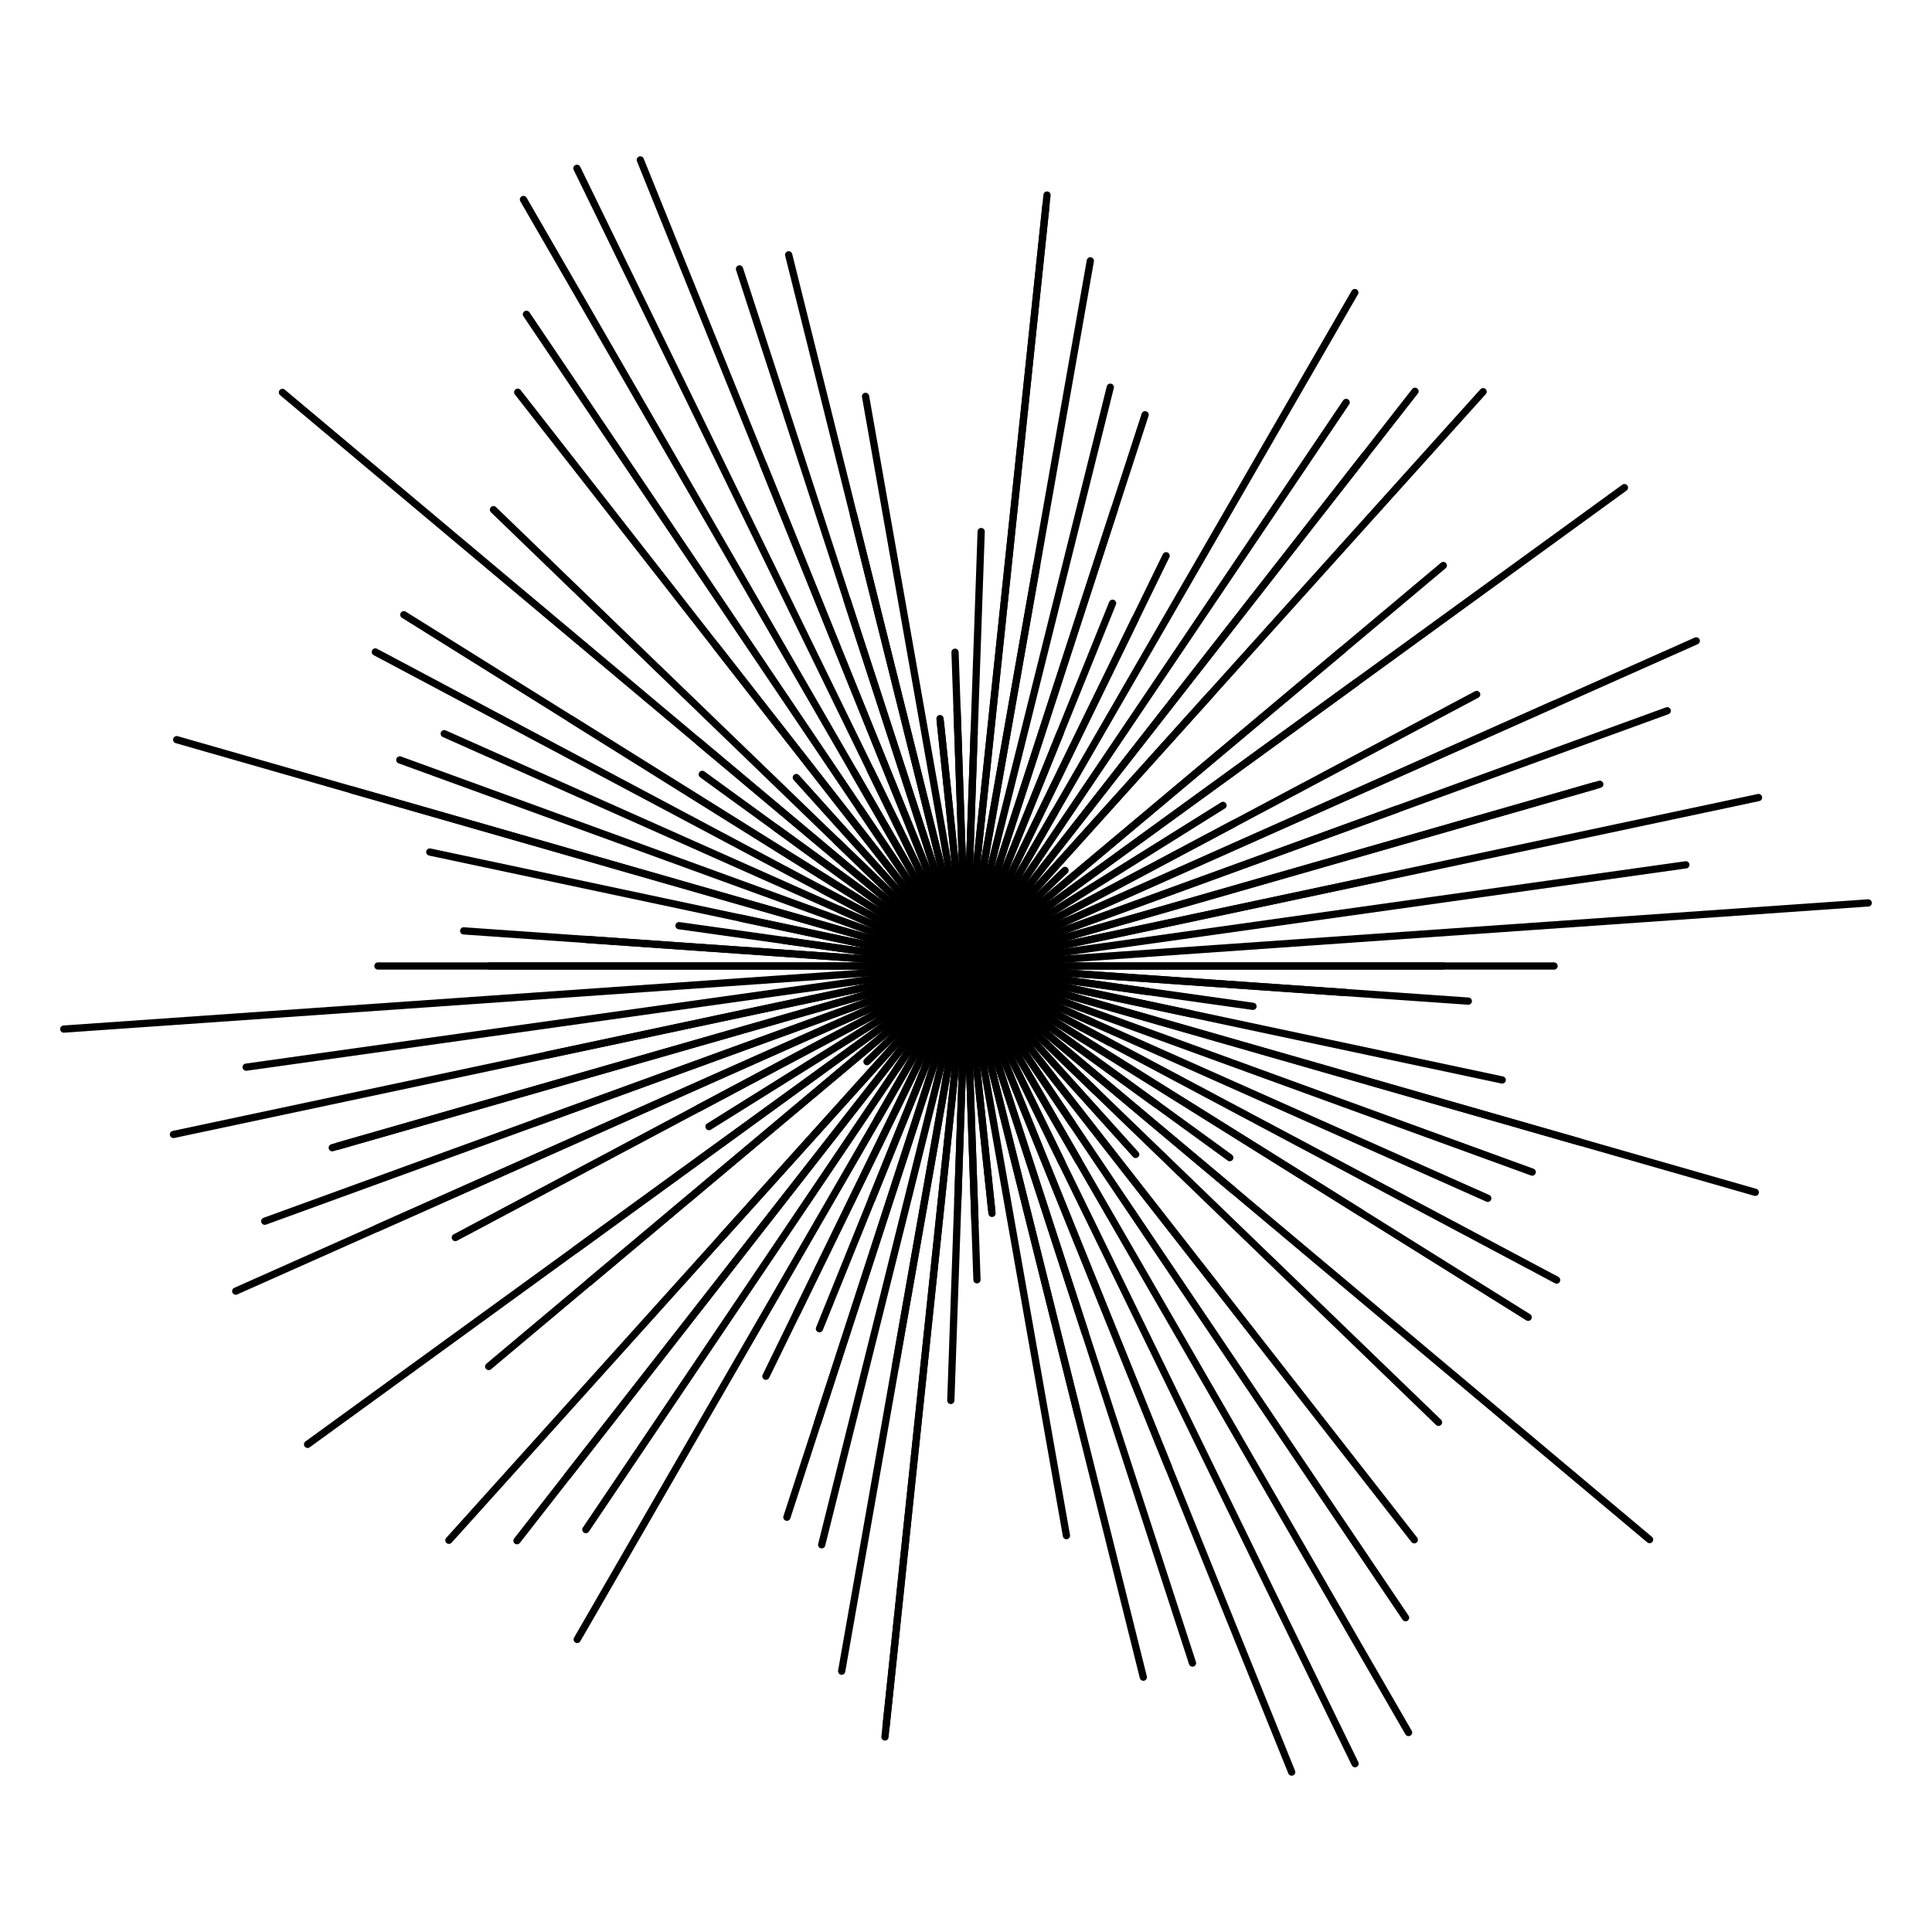 <svg xmlns="http://www.w3.org/2000/svg" version="1.1" xmlns:xlink="http://www.w3.org/1999/xlink" xmlns:svgjs="http://svgjs.dev/svgjs" viewBox="0 0 800 800"><g fill="none" stroke-width="3" stroke="hsl(335, 77%, 50%)" stroke-linecap="round"><line x1="156.5" y1="400" x2="643.5" y2="400" transform="rotate(0, 400, 400)" opacity="0.75"></line><line x1="191.5" y1="400" x2="608.5" y2="400" transform="rotate(4, 400, 400)" opacity="0.99"></line><line x1="476" y1="400" x2="324" y2="400" transform="rotate(8, 400, 400)" opacity="0.80"></line><line x1="627" y1="400" x2="173" y2="400" transform="rotate(12, 400, 400)" opacity="0.08"></line><line x1="740" y1="400" x2="60" y2="400" transform="rotate(16, 400, 400)" opacity="0.07"></line><line x1="387" y1="400" x2="413" y2="400" transform="rotate(20, 400, 400)" opacity="0.22"></line><line x1="457.5" y1="400" x2="342.5" y2="400" transform="rotate(24, 400, 400)" opacity="0.46"></line><line x1="332.5" y1="400" x2="467.5" y2="400" transform="rotate(28, 400, 400)" opacity="0.51"></line><line x1="674.5" y1="400" x2="125.5" y2="400" transform="rotate(32, 400, 400)" opacity="0.80"></line><line x1="302.5" y1="400" x2="497.5" y2="400" transform="rotate(36, 400, 400)" opacity="0.18"></line><line x1="255.5" y1="400" x2="544.5" y2="400" transform="rotate(40, 400, 400)" opacity="0.26"></line><line x1="325.5" y1="400" x2="474.5" y2="400" transform="rotate(44, 400, 400)" opacity="0.50"></line><line x1="295" y1="400" x2="505" y2="400" transform="rotate(48, 400, 400)" opacity="0.23"></line><line x1="98.5" y1="400" x2="701.5" y2="400" transform="rotate(52, 400, 400)" opacity="0.21"></line><line x1="725.5" y1="400" x2="74.5" y2="400" transform="rotate(56, 400, 400)" opacity="0.95"></line><line x1="307" y1="400" x2="493" y2="400" transform="rotate(60, 400, 400)" opacity="0.64"></line><line x1="32.5" y1="400" x2="767.5" y2="400" transform="rotate(64, 400, 400)" opacity="0.79"></line><line x1="40" y1="400" x2="760" y2="400" transform="rotate(68, 400, 400)" opacity="0.42"></line><line x1="240.5" y1="400" x2="559.5" y2="400" transform="rotate(72, 400, 400)" opacity="0.73"></line><line x1="592.5" y1="400" x2="207.5" y2="400" transform="rotate(76, 400, 400)" opacity="0.57"></line><line x1="639.5" y1="400" x2="160.5" y2="400" transform="rotate(80, 400, 400)" opacity="0.40"></line><line x1="501.5" y1="400" x2="298.5" y2="400" transform="rotate(84, 400, 400)" opacity="0.55"></line><line x1="293.5" y1="400" x2="506.5" y2="400" transform="rotate(88, 400, 400)" opacity="0.92"></line><line x1="580" y1="400" x2="220" y2="400" transform="rotate(92, 400, 400)" opacity="0.38"></line><line x1="716.5" y1="400" x2="83.5" y2="400" transform="rotate(96, 400, 400)" opacity="0.72"></line><line x1="568.5" y1="400" x2="231.5" y2="400" transform="rotate(100, 400, 400)" opacity="0.56"></line><line x1="373" y1="400" x2="427" y2="400" transform="rotate(104, 400, 400)" opacity="0.09"></line><line x1="160" y1="400" x2="640" y2="400" transform="rotate(108, 400, 400)" opacity="0.11"></line><line x1="238" y1="400" x2="562" y2="400" transform="rotate(112, 400, 400)" opacity="0.90"></line><line x1="211" y1="400" x2="589" y2="400" transform="rotate(116, 400, 400)" opacity="0.20"></line><line x1="473.5" y1="400" x2="326.5" y2="400" transform="rotate(120, 400, 400)" opacity="0.21"></line><line x1="349" y1="400" x2="451" y2="400" transform="rotate(124, 400, 400)" opacity="0.79"></line><line x1="702" y1="400" x2="98" y2="400" transform="rotate(128, 400, 400)" opacity="0.94"></line><line x1="551.5" y1="400" x2="248.5" y2="400" transform="rotate(132, 400, 400)" opacity="0.90"></line><line x1="457" y1="400" x2="343" y2="400" transform="rotate(136, 400, 400)" opacity="0.62"></line><line x1="603.5" y1="400" x2="196.5" y2="400" transform="rotate(140, 400, 400)" opacity="0.80"></line><line x1="737" y1="400" x2="63" y2="400" transform="rotate(144, 400, 400)" opacity="0.94"></line><line x1="416" y1="400" x2="384" y2="400" transform="rotate(148, 400, 400)" opacity="0.29"></line><line x1="525.5" y1="400" x2="274.5" y2="400" transform="rotate(152, 400, 400)" opacity="0.11"></line><line x1="69" y1="400" x2="731" y2="400" transform="rotate(156, 400, 400)" opacity="0.99"></line><line x1="590" y1="400" x2="210" y2="400" transform="rotate(160, 400, 400)" opacity="0.19"></line><line x1="673" y1="400" x2="127" y2="400" transform="rotate(164, 400, 400)" opacity="0.25"></line><line x1="577.5" y1="400" x2="222.5" y2="400" transform="rotate(168, 400, 400)" opacity="0.09"></line><line x1="701" y1="400" x2="99" y2="400" transform="rotate(172, 400, 400)" opacity="0.74"></line><line x1="25.5" y1="400" x2="774.5" y2="400" transform="rotate(176, 400, 400)" opacity="0.43"></line><line x1="597.5" y1="400" x2="202.5" y2="400" transform="rotate(180, 400, 400)" opacity="0.75"></line><line x1="557.5" y1="400" x2="242.5" y2="400" transform="rotate(184, 400, 400)" opacity="0.82"></line><line x1="520" y1="400" x2="280" y2="400" transform="rotate(188, 400, 400)" opacity="0.87"></line><line x1="304.5" y1="400" x2="495.5" y2="400" transform="rotate(192, 400, 400)" opacity="0.54"></line><line x1="664.5" y1="400" x2="135.5" y2="400" transform="rotate(196, 400, 400)" opacity="0.79"></line><line x1="150.5" y1="400" x2="649.5" y2="400" transform="rotate(200, 400, 400)" opacity="0.61"></line><line x1="636.5" y1="400" x2="163.5" y2="400" transform="rotate(204, 400, 400)" opacity="0.53"></line><line x1="123" y1="400" x2="677" y2="400" transform="rotate(208, 400, 400)" opacity="0.16"></line><line x1="207" y1="400" x2="593" y2="400" transform="rotate(212, 400, 400)" opacity="0.76"></line><line x1="265" y1="400" x2="535" y2="400" transform="rotate(216, 400, 400)" opacity="0.28"></line><line x1="30.5" y1="400" x2="769.5" y2="400" transform="rotate(220, 400, 400)" opacity="0.51"></line><line x1="672" y1="400" x2="128" y2="400" transform="rotate(224, 400, 400)" opacity="0.34"></line><line x1="414.5" y1="400" x2="385.5" y2="400" transform="rotate(228, 400, 400)" opacity="0.50"></line><line x1="232" y1="400" x2="568" y2="400" transform="rotate(232, 400, 400)" opacity="0.35"></line><line x1="321.5" y1="400" x2="478.5" y2="400" transform="rotate(236, 400, 400)" opacity="0.58"></line><line x1="33.5" y1="400" x2="766.5" y2="400" transform="rotate(240, 400, 400)" opacity="0.49"></line><line x1="309.5" y1="400" x2="490.5" y2="400" transform="rotate(244, 400, 400)" opacity="0.94"></line><line x1="176" y1="400" x2="624" y2="400" transform="rotate(248, 400, 400)" opacity="0.53"></line><line x1="703.5" y1="400" x2="96.5" y2="400" transform="rotate(252, 400, 400)" opacity="0.39"></line><line x1="96.5" y1="400" x2="703.5" y2="400" transform="rotate(256, 400, 400)" opacity="0.57"></line><line x1="417.5" y1="400" x2="382.5" y2="400" transform="rotate(260, 400, 400)" opacity="0.72"></line><line x1="503" y1="400" x2="297" y2="400" transform="rotate(264, 400, 400)" opacity="0.86"></line><line x1="270" y1="400" x2="530" y2="400" transform="rotate(268, 400, 400)" opacity="0.31"></line><line x1="497" y1="400" x2="303" y2="400" transform="rotate(272, 400, 400)" opacity="0.40"></line><line x1="721" y1="400" x2="79" y2="400" transform="rotate(276, 400, 400)" opacity="0.43"></line><line x1="696.5" y1="400" x2="103.5" y2="400" transform="rotate(280, 400, 400)" opacity="0.26"></line><line x1="647" y1="400" x2="153" y2="400" transform="rotate(284, 400, 400)" opacity="0.69"></line><line x1="201" y1="400" x2="599" y2="400" transform="rotate(288, 400, 400)" opacity="0.53"></line><line x1="296" y1="400" x2="504" y2="400" transform="rotate(292, 400, 400)" opacity="0.85"></line><line x1="560" y1="400" x2="240" y2="400" transform="rotate(296, 400, 400)" opacity="0.40"></line><line x1="722" y1="400" x2="78" y2="400" transform="rotate(300, 400, 400)" opacity="0.95"></line><line x1="681.5" y1="400" x2="118.5" y2="400" transform="rotate(304, 400, 400)" opacity="0.55"></line><line x1="132" y1="400" x2="668" y2="400" transform="rotate(308, 400, 400)" opacity="0.25"></line><line x1="720" y1="400" x2="80" y2="400" transform="rotate(312, 400, 400)" opacity="0.90"></line><line x1="424" y1="400" x2="376" y2="400" transform="rotate(316, 400, 400)" opacity="0.37"></line><line x1="142" y1="400" x2="658" y2="400" transform="rotate(320, 400, 400)" opacity="0.95"></line><line x1="200" y1="400" x2="600" y2="400" transform="rotate(324, 400, 400)" opacity="0.25"></line><line x1="525.5" y1="400" x2="274.5" y2="400" transform="rotate(328, 400, 400)" opacity="0.11"></line><line x1="160.5" y1="400" x2="639.5" y2="400" transform="rotate(332, 400, 400)" opacity="0.87"></line><line x1="667" y1="400" x2="133" y2="400" transform="rotate(336, 400, 400)" opacity="0.56"></line><line x1="91" y1="400" x2="709" y2="400" transform="rotate(340, 400, 400)" opacity="0.69"></line><line x1="129.5" y1="400" x2="670.5" y2="400" transform="rotate(344, 400, 400)" opacity="0.95"></line><line x1="735.5" y1="400" x2="64.5" y2="400" transform="rotate(348, 400, 400)" opacity="0.18"></line></g></svg>
